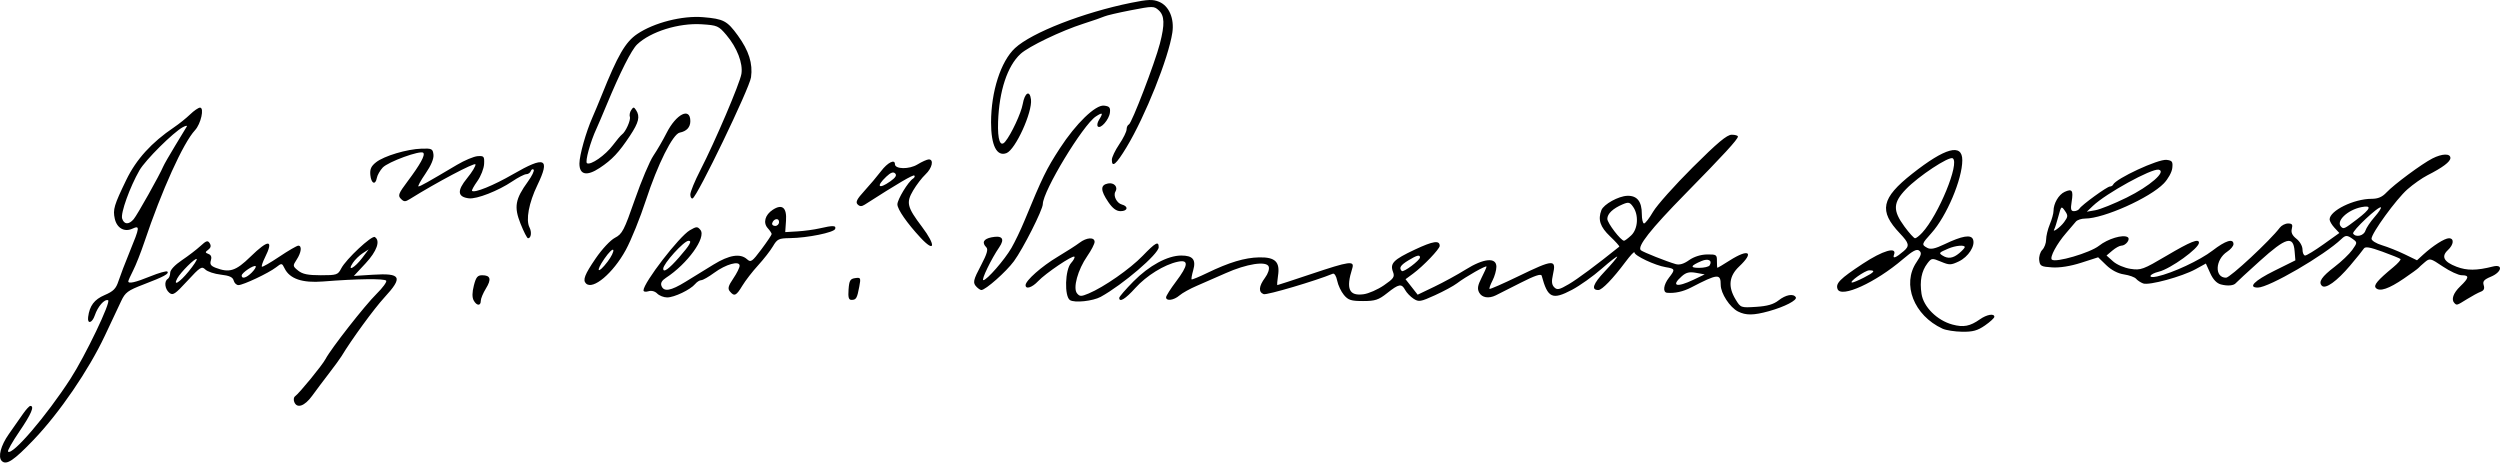 <?xml version="1.0" encoding="UTF-8" standalone="no"?>
<!-- Created with Inkscape (http://www.inkscape.org/) -->

<svg
   xmlns:dc="http://purl.org/dc/elements/1.1/"
   xmlns:cc="http://creativecommons.org/ns#"
   xmlns:rdf="http://www.w3.org/1999/02/22-rdf-syntax-ns#"
   xmlns:svg="http://www.w3.org/2000/svg"
   xmlns="http://www.w3.org/2000/svg"
   xmlns:sodipodi="http://sodipodi.sourceforge.net/DTD/sodipodi-0.dtd"
   xmlns:inkscape="http://www.inkscape.org/namespaces/inkscape"
   width="268.332mm"
   height="49.643mm"
   viewBox="0 0 950.784 175.901"
   id="svg2"
   version="1.1"
   inkscape:version="0.91pre4 r13712"
   sodipodi:docname="AssinaturaJoaquimPimentaDeCastro.svg">
  <defs
     id="defs4" />
  <sodipodi:namedview
     id="base"
     pagecolor="#ffffff"
     bordercolor="#666666"
     borderopacity="1.0"
     inkscape:pageopacity="0.0"
     inkscape:pageshadow="2"
     inkscape:zoom="1.1962396"
     inkscape:cx="471.02247"
     inkscape:cy="104.77151"
     inkscape:document-units="px"
     inkscape:current-layer="layer1"
     showgrid="false"
     fit-margin-top="0"
     fit-margin-left="0"
     fit-margin-right="0"
     fit-margin-bottom="0"
     inkscape:window-width="1366"
     inkscape:window-height="705"
     inkscape:window-x="-8"
     inkscape:window-y="-8"
     inkscape:window-maximized="1" />
  <g
     inkscape:label="Camada 1"
     inkscape:groupmode="layer"
     id="layer1"
     transform="translate(141.022,-175.518)">
    <path
       style="fill:#000000"
       d="m -140.357,350.822 c -1.512,-1.512 -0.372,-5.862 2.667,-10.174 1.81,-2.569 4.236,-6.036 5.391,-7.705 1.154,-1.669 2.415,-3.04 2.802,-3.047 1.701,-0.028 0.362,3.108 -4.153,9.723 -2.671,3.914 -4.614,7.358 -4.317,7.654 1.601,1.601 14.548,-13.501 23.714,-27.659 5.671,-8.76 15.589,-29.458 14.336,-29.917 -1.394,-0.511 -3.896,2.342 -5.054,5.764 -1.011,2.988 -2.908,3.442 -2.535,0.607 0.564,-4.294 2.328,-6.64 6.259,-8.325 3.358,-1.439 4.352,-2.446 5.295,-5.363 0.639,-1.975 2.581,-7.047 4.316,-11.272 3.807,-9.269 3.881,-9.953 0.93,-8.608 -3.041,1.386 -5.887,-0.25 -6.675,-3.838 -0.761,-3.466 -0.274,-5.102 4.392,-14.744 3.772,-7.795 9.596,-14.21 18.134,-19.973 1.91,-1.289 4.674,-3.504 6.142,-4.922 1.468,-1.418 3.16,-2.578 3.761,-2.578 1.709,0 0.334,6.185 -1.911,8.594 -4.478,4.806 -12.66,22.885 -19.272,42.582 -1.309,3.9 -3.216,8.729 -4.238,10.732 -1.022,2.003 -1.858,3.869 -1.858,4.148 0,1.037 2.655,0.439 8.382,-1.888 3.241,-1.317 6.149,-2.138 6.463,-1.824 0.809,0.809 -1.216,1.91 -8.996,4.891 -6.045,2.316 -7.006,3.029 -8.569,6.359 -0.968,2.062 -3.749,7.969 -6.181,13.125 -6.213,13.175 -17.233,29.296 -27.034,39.548 -7.616,7.967 -10.447,9.85 -12.189,8.108 z m 50.177,-91.953 c 1.333,-1.556 9.914,-16.851 11.216,-19.99 0.336,-0.811 2.39,-4.397 4.565,-7.969 2.174,-3.572 4.165,-6.853 4.424,-7.291 0.259,-0.438 -0.425,-0.317 -1.52,0.269 -3.625,1.94 -14.241,12.496 -16.48,16.387 -3.662,6.364 -7.244,16.327 -6.6,18.358 0.734,2.313 2.534,2.41 4.396,0.236 z m 61.063,69.515 c -0.317,-0.825 -0.195,-1.775 0.27,-2.109 1.666,-1.199 10.426,-11.905 11.621,-14.202 2.022,-3.887 14.945,-20.391 19.426,-24.809 2.305,-2.273 3.953,-4.518 3.662,-4.989 -0.535,-0.866 -11.133,-0.734 -24.031,0.299 -7.865,0.63 -12.661,-1 -14.611,-4.967 -1.026,-2.088 -1.079,-2.094 -3.294,-0.386 -2.836,2.186 -12.47,6.727 -14.271,6.727 -0.745,0 -1.56,-0.783 -1.81,-1.739 -0.336,-1.284 -1.616,-1.87 -4.893,-2.239 -2.441,-0.275 -5.099,-1.161 -5.906,-1.968 -1.331,-1.331 -1.962,-0.929 -6.805,4.337 -4.697,5.106 -5.523,5.651 -6.874,4.529 -1.709,-1.418 -2.044,-4.37 -0.598,-5.264 0.516,-0.319 0.938,-1.378 0.938,-2.354 0,-1.072 1.764,-2.961 4.453,-4.77 2.449,-1.648 5.633,-4.086 7.076,-5.419 2.209,-2.041 2.761,-2.204 3.498,-1.034 0.602,0.956 0.434,1.721 -0.541,2.451 -1.256,0.941 -1.247,1.126 0.082,1.636 1.003,0.385 1.301,1.197 0.902,2.454 -0.459,1.446 -0.027,2.095 1.871,2.817 5.199,1.977 7.616,1.203 13.168,-4.218 6.959,-6.794 8.995,-6.652 5.486,0.383 -0.827,1.658 -1.332,3.187 -1.121,3.398 0.211,0.211 3.195,-1.503 6.631,-3.808 3.436,-2.305 6.683,-4.191 7.215,-4.191 1.464,0 1.159,2.585 -0.626,5.31 -1.537,2.345 -1.516,2.494 0.573,4.186 1.646,1.333 3.711,1.754 8.601,1.754 6.079,0 6.509,-0.143 7.774,-2.591 1.814,-3.508 11.605,-12.661 12.772,-11.939 2.212,1.367 0.803,5.379 -3.517,10.013 l -4.453,4.778 7.222,-0.456 c 10.788,-0.68 11.571,0.852 4.409,8.632 -3.945,4.286 -12.53,16.041 -16.318,22.346 -0.516,0.858 -2.625,3.751 -4.688,6.428 -2.062,2.677 -4.991,6.58 -6.508,8.672 -2.849,3.93 -5.777,4.924 -6.783,2.303 z M -69.271,278.739 c 1.924,-2.349 3.301,-4.468 3.059,-4.71 -0.531,-0.531 -6.125,5.033 -7.38,7.34 -1.733,3.185 0.84,1.619 4.321,-2.63 z m 23.992,0.442 c 1.074,-1.074 1.744,-2.163 1.488,-2.419 -0.628,-0.628 -5.316,2.496 -5.316,3.542 0,1.434 1.798,0.906 3.828,-1.123 z m 42.029,-5.591 2.424,-3.223 -2.275,1.468 c -1.251,0.807 -2.929,2.453 -3.729,3.658 -2.355,3.546 0.704,1.921 3.58,-1.903 z M 597.736,300.512 c -10.884,-5.02 -15.542,-16.938 -9.88,-25.281 1.84,-2.712 2.04,-3.549 1.044,-4.376 -0.938,-0.779 -2.428,7.5e-4 -6.26,3.274 -10.378,8.866 -23.458,14.842 -24.805,11.333 -0.834,-2.174 0.903,-3.922 9.567,-9.63 7.672,-5.055 13.117,-6.633 11.895,-3.449 -0.657,1.712 0.688,1.211 3.704,-1.379 2.295,-1.971 2.069,-2.993 -1.495,-6.752 -8.079,-8.521 -7.074,-13.364 4.701,-22.652 12.596,-9.936 19.06,-11.681 19.06,-5.148 0,7.216 -5.985,21.339 -11.746,27.716 -3.763,4.166 -3.83,4.406 -1.546,5.628 1.263,0.676 2.958,0.315 6.516,-1.387 6.727,-3.219 10.104,-3.79 10.854,-1.835 0.934,2.433 -1.793,6.654 -5.407,8.369 -3.011,1.429 -3.584,1.436 -6.806,0.09 -3.404,-1.422 -3.572,-1.4 -5.156,0.676 -2.225,2.917 -2.951,6.684 -2.222,11.541 0.746,4.976 5.923,10.125 11.758,11.697 4.221,1.136 6.682,0.667 10.464,-1.996 2.604,-1.833 5.48,-2.328 5.48,-0.942 0,0.446 -1.605,1.922 -3.566,3.281 -2.841,1.969 -4.604,2.456 -8.672,2.395 -2.808,-0.042 -6.175,-0.569 -7.482,-1.172 z m -29.931,-19.396 c 4.054,-2.068 4.595,-2.796 2.072,-2.789 -1.59,0.005 -8.014,4.581 -6.525,4.649 0.407,0.019 2.411,-0.819 4.453,-1.86 z m 36.291,-9.303 c 1.16,-0.968 2.109,-2.008 2.109,-2.313 0,-0.935 -3.521,-0.613 -6.284,0.574 -3.598,1.547 -3.694,1.668 -2.126,2.659 2.071,1.309 3.958,1.034 6.301,-0.921 z m -14.082,-7.787 c 6.22,-6.735 14.365,-26.591 11.606,-28.296 -1.411,-0.872 -13.035,6.803 -17.775,11.735 -4.947,5.148 -5.066,8.097 -0.576,14.217 1.797,2.449 3.611,4.453 4.032,4.453 0.421,0 1.642,-0.949 2.713,-2.109 z m -70.031,29.973 c -3.12,-1.579 -6.591,-6.915 -6.591,-10.134 0,-4.385 -1.091,-4.289 -11.265,0.993 -3.034,1.575 -6.182,2.268 -9.125,2.007 -1.74,-0.154 -1.383,-3.062 0.703,-5.729 2.459,-3.144 2.373,-3.424 -1.23,-4.009 -4.035,-0.655 -11.895,-4.358 -11.895,-5.604 0,-0.533 -1.54,1.096 -3.423,3.619 -4.739,6.352 -8.914,10.682 -10.299,10.682 -2.84,0 -2.045,-2.343 2.385,-7.027 2.626,-2.777 4.775,-5.32 4.775,-5.653 0,-0.332 -2.66,1.731 -5.911,4.585 -3.251,2.854 -8.323,6.458 -11.272,8.01 -7.527,3.959 -9.222,3.172 -11.528,-5.355 -0.233,-0.862 -2.606,-0.064 -8.075,2.717 -4.26,2.166 -8.478,4.297 -9.373,4.736 -2.716,1.332 -5.282,0.901 -6.334,-1.063 -0.771,-1.44 -0.566,-2.705 0.905,-5.588 1.045,-2.049 1.901,-3.971 1.901,-4.272 0,-0.655 -7.947,3.841 -11.25,6.364 -1.289,0.985 -5.048,3.019 -8.353,4.52 -5.54,2.517 -6.179,2.619 -8.17,1.314 -1.188,-0.779 -2.612,-2.259 -3.164,-3.291 -1.364,-2.548 -2.378,-2.377 -6.839,1.156 -3.303,2.616 -4.56,3.031 -9.182,3.031 -4.558,0 -5.644,-0.347 -7.292,-2.328 -1.065,-1.28 -2.212,-3.718 -2.549,-5.416 -0.35,-1.767 -1.065,-2.898 -1.672,-2.644 -6.335,2.651 -25.143,8.208 -26.29,7.768 -2.048,-0.786 -1.865,-3.011 0.512,-6.226 1.174,-1.588 1.754,-3.352 1.402,-4.268 -0.851,-2.218 -8.392,-1.051 -16.411,2.541 -3.416,1.53 -8.32,3.677 -10.898,4.77 -2.578,1.093 -5.558,2.747 -6.623,3.676 -2.117,1.847 -5.096,2.263 -5.096,0.711 0,-0.538 1.688,-3.213 3.75,-5.945 4.752,-6.294 4.955,-8.481 0.703,-7.583 -5.125,1.083 -11.93,5.297 -16.173,10.017 -3.733,4.152 -6.093,5.591 -6.093,3.715 0,-0.425 2.426,-3.229 5.391,-6.231 5.97,-6.044 12.976,-9.847 18.166,-9.861 4.454,-0.012 5.731,1.562 4.565,5.627 -0.496,1.73 -0.77,3.278 -0.609,3.439 0.161,0.161 2.803,-0.923 5.871,-2.409 8.392,-4.065 14.357,-5.858 19.831,-5.962 6.127,-0.116 7.993,1.714 7.167,7.03 -0.301,1.934 -0.404,3.514 -0.23,3.513 0.174,-0.002 5.974,-1.9 12.888,-4.219 14.624,-4.904 16.54,-5.163 15.575,-2.106 -2.457,7.787 -1.241,10.551 4.313,9.807 1.911,-0.256 5.395,-1.787 7.741,-3.402 3.711,-2.553 4.161,-3.214 3.455,-5.071 -1.241,-3.265 0.132,-4.674 8.295,-8.504 7.007,-3.288 9.456,-3.653 9.456,-1.41 0,1.171 -6.242,7.686 -10.066,10.508 l -2.926,2.158 2.305,2.946 2.305,2.946 6.347,-3.042 c 3.491,-1.673 8.844,-4.603 11.895,-6.512 6.902,-4.317 11.701,-4.76 11.701,-1.08 0,1.315 -0.664,3.674 -1.475,5.243 -0.811,1.569 -1.325,3.004 -1.14,3.188 0.184,0.184 5.087,-1.964 10.895,-4.775 13.574,-6.568 14.577,-6.614 13.215,-0.61 -0.578,2.549 -0.444,3.814 0.508,4.771 1.104,1.111 1.919,0.936 5.539,-1.185 3.335,-1.955 10.444,-7.237 19.199,-14.266 0.184,-0.147 -1.398,-1.916 -3.516,-3.93 -3.771,-3.588 -4.677,-6.329 -3.288,-9.95 0.855,-2.228 6.524,-5.366 9.867,-5.461 3.717,-0.106 5.509,2.155 5.509,6.95 0,1.964 0.382,3.571 0.848,3.571 0.467,0 2.012,-2.004 3.435,-4.453 1.423,-2.449 8.196,-10.043 15.053,-16.875 9.436,-9.403 13.045,-12.422 14.846,-12.422 1.309,0 2.371,0.316 2.359,0.703 -0.033,1.072 -5.36,6.873 -20.014,21.797 -13.224,13.467 -18.467,20.128 -16.88,21.444 0.883,0.732 9.775,4.266 13.245,5.264 1.425,0.41 3.069,-0.076 5.062,-1.496 1.834,-1.306 4.408,-2.129 6.796,-2.173 3.594,-0.066 3.842,0.097 3.807,2.508 -0.02,1.418 0.07,2.578 0.202,2.578 0.131,0 2.234,-1.266 4.674,-2.812 7.261,-4.605 9.438,-3.224 3.599,2.283 -3.901,3.679 -4.333,7.699 -1.352,12.589 1.903,3.121 1.982,3.149 7.797,2.779 4.241,-0.27 6.608,-0.951 8.513,-2.45 2.748,-2.161 5.642,-2.696 6.559,-1.212 0.682,1.104 -4.238,3.652 -10.267,5.319 -5.794,1.601 -8.702,1.631 -11.691,0.118 z m -16.903,-12.108 4.219,-2.016 -3.281,-0.594 c -2.518,-0.456 -3.772,-0.162 -5.391,1.263 -4.29,3.776 -2.048,4.454 4.453,1.348 z m -104.063,-8.489 c 5e-5,-1.133 -1.205,-0.819 -4.453,1.162 -2.984,1.82 -3.627,2.868 -2.469,4.026 0.64,0.639 6.922,-4.069 6.922,-5.187 z m 110.156,3.047 c 1.154,-1.867 -0.498,-2.758 -3.08,-1.662 -4.224,1.793 -4.507,2.599 -0.912,2.599 1.877,0 3.674,-0.422 3.993,-0.938 z m -29.826,-11.413 c 2.571,-2.415 2.929,-7.711 0.734,-10.844 -1.26,-1.798 -1.749,-1.917 -3.984,-0.965 -3.709,1.579 -5.83,3.588 -5.83,5.523 0,1.582 5.155,8.325 6.365,8.325 0.3,0 1.522,-0.917 2.715,-2.038 z M 39.108,289.74 c -0.601,-1.122 -0.573,-3.049 0.081,-5.625 0.809,-3.187 1.4,-3.918 3.169,-3.918 3.182,0 3.604,1.505 1.413,5.05 -1.067,1.727 -1.941,3.829 -1.941,4.67 0,2.048 -1.587,1.944 -2.723,-0.177 z m 753.348,1.082 c -1.347,-1.347 -0.498,-3.833 2.187,-6.406 3.4,-3.258 3.529,-4.219 0.563,-4.219 -1.237,0 -4.461,-1.488 -7.164,-3.307 -4.773,-3.212 -4.971,-3.259 -6.891,-1.641 -1.087,0.916 -2.188,1.914 -2.446,2.218 -0.258,0.303 -2.74,2.102 -5.515,3.998 -5.682,3.88 -9.154,5.062 -10.606,3.611 -1.039,-1.039 0.513,-2.903 6.631,-7.964 1.74,-1.439 2.95,-2.829 2.691,-3.089 -0.26,-0.26 -3.343,-1.514 -6.852,-2.786 -4.847,-1.758 -6.55,-2.037 -7.091,-1.162 -0.392,0.633 -2.74,3.545 -5.219,6.47 -5.049,5.957 -9.348,9.031 -10.716,7.663 -1.445,-1.445 -0.086,-3.471 4.857,-7.241 2.567,-1.958 5.574,-4.833 6.683,-6.39 1.952,-2.741 1.961,-2.87 0.272,-4.105 -2.157,-1.577 -2.797,-1.59 -4.365,-0.085 -6.47,6.211 -27.594,18.498 -31.803,18.498 -3.914,0 -1.367,-2.599 6.244,-6.374 l 8.024,-3.98 -0.29,-3.495 c -0.501,-6.047 -3.221,-5.284 -13.195,3.704 -4.762,4.291 -8.869,8.076 -9.126,8.411 -0.771,1.002 -3.128,1.226 -5.708,0.543 -1.609,-0.426 -2.982,-1.874 -4.074,-4.297 l -1.648,-3.654 -3.894,2.142 c -5.173,2.844 -17.734,6.266 -19.948,5.434 -0.967,-0.363 -2.181,-1.163 -2.696,-1.777 -0.516,-0.614 -2.589,-1.363 -4.608,-1.665 -2.346,-0.351 -4.78,-1.624 -6.745,-3.529 l -3.075,-2.98 -6.431,2.068 c -4.076,1.31 -8.129,1.961 -11.067,1.775 -4.217,-0.267 -4.662,-0.515 -4.921,-2.753 -0.157,-1.353 0.37,-3.116 1.172,-3.917 0.801,-0.801 1.457,-2.556 1.457,-3.898 0,-1.342 0.633,-3.955 1.406,-5.806 0.773,-1.851 1.406,-4.138 1.406,-5.082 0,-2.865 1.959,-6.229 4.229,-7.264 2.848,-1.298 3.36,-0.583 2.671,3.728 -0.463,2.895 -0.287,3.606 0.894,3.606 0.809,0 1.737,-0.431 2.063,-0.958 0.862,-1.395 10.529,-8.417 11.588,-8.417 0.495,0 1.04,-0.316 1.212,-0.703 1.025,-2.307 17.17,-9.794 20.331,-9.428 2.149,0.249 2.442,0.665 2.185,3.1 -0.166,1.571 -1.584,4.149 -3.214,5.842 -5.312,5.517 -22.884,13.377 -29.904,13.377 -1.433,0 -3.034,0.527 -3.558,1.172 -0.524,0.645 -2.19,2.595 -3.701,4.334 -3.521,4.05 -6.313,9.226 -5.445,10.094 1.319,1.319 14.553,-2.554 17.95,-5.253 3.341,-2.655 9.092,-4.387 10.886,-3.278 1.195,0.739 -0.67,3.243 -2.416,3.243 -0.653,0 -2.184,0.842 -3.401,1.872 l -2.213,1.872 2.492,2.227 c 1.405,1.256 4.309,2.5 6.658,2.852 3.901,0.585 4.778,0.264 13.757,-5.037 9.086,-5.364 12.25,-6.63 12.25,-4.9 0,2.125 -10.803,9.923 -15.243,11.003 -3.789,0.922 -4.452,2.654 -0.701,1.83 5.893,-1.294 16.338,-6.171 21.122,-9.862 4.956,-3.823 7.947,-4.74 7.947,-2.435 0,0.714 -1.074,2.002 -2.386,2.862 -4.597,3.012 -4.902,9.903 -0.438,9.903 1.549,0 16.823,-14.213 20.439,-19.018 0.665,-0.884 2.085,-1.607 3.156,-1.607 1.531,0 1.835,0.431 1.421,2.015 -0.372,1.424 0.146,2.544 1.766,3.818 1.307,1.028 2.293,2.782 2.293,4.079 0,1.252 0.452,2.276 1.004,2.276 0.552,0 3.705,-1.928 7.007,-4.284 l 6.003,-4.284 -1.851,-1.987 c -1.018,-1.093 -1.851,-2.524 -1.851,-3.18 0,-3.304 9.213,-7.828 15.941,-7.828 2.467,0 4.053,-0.675 5.692,-2.425 2.842,-3.032 13.463,-10.895 17.461,-12.926 3.707,-1.883 6.843,-1.967 6.843,-0.182 0,1.43 -2.902,3.613 -8.764,6.593 -1.984,1.009 -5.393,3.406 -7.576,5.327 -4.263,3.752 -13.66,16.682 -13.66,18.795 0,0.706 1.793,1.819 3.984,2.474 2.191,0.655 6.084,2.211 8.651,3.457 l 4.667,2.266 2.365,-2.164 c 3.72,-3.404 8.141,-6.215 9.775,-6.215 2.082,0 1.868,2.393 -0.404,4.509 -2.617,2.438 -1.55,4.467 3.328,6.33 3.933,1.502 7.615,1.477 13.806,-0.092 4.001,-1.014 3.385,2.136 -0.755,3.866 -2.655,1.109 -3.214,1.769 -2.748,3.238 0.407,1.281 0.064,2.038 -1.12,2.475 -0.938,0.347 -3.279,1.61 -5.202,2.808 -3.892,2.424 -3.908,2.429 -4.784,1.553 z m -33.887,-27.562 c 0.338,-1.065 1.899,-3.4 3.469,-5.188 1.57,-1.788 2.664,-3.441 2.432,-3.674 -0.733,-0.733 -11.115,9.041 -10.559,9.941 0.979,1.584 4.037,0.876 4.658,-1.079 z m -114.58,-3.266 c 1.513,-2.069 1.544,-2.518 0.301,-4.292 -1.343,-1.918 -1.424,-1.849 -2.487,2.116 -0.605,2.254 -1.289,4.409 -1.522,4.79 -1.065,1.745 2.207,-0.561 3.708,-2.614 z m 111.412,-1.084 c 5.254,-4.007 5.77,-5.441 1.664,-4.62 -5.343,1.069 -9.815,5.387 -7.734,7.469 0.968,0.968 1.218,0.851 6.07,-2.849 z m -87.638,-8.236 c 8.848,-4.354 15.326,-10.006 12.177,-10.624 -2.677,-0.525 -20.025,9.024 -24.983,13.753 l -2.344,2.235 3.281,-0.569 c 1.805,-0.313 7.146,-2.471 11.869,-4.795 z m -401.869,38.97 c -2.164,-1.454 -1.865,-11.557 0.417,-14.078 0.968,-1.069 1.542,-2.161 1.277,-2.427 -0.657,-0.657 -10.991,6.32 -13.81,9.323 -2.285,2.434 -4.758,3.214 -4.758,1.501 0,-1.744 6.108,-7.145 12.188,-10.775 3.352,-2.001 7.1,-4.407 8.33,-5.347 2.693,-2.057 5.733,-2.232 5.733,-0.329 0,0.758 -1.253,3.184 -2.784,5.391 -3.611,5.202 -5.536,12.206 -3.897,14.181 1.029,1.239 1.557,1.245 4.423,0.048 5.803,-2.425 15.74,-9.347 20.516,-14.294 4.951,-5.127 6.118,-5.757 6.118,-3.302 0,2.566 -13.658,14.258 -22.041,18.868 -2.971,1.634 -10.014,2.38 -11.709,1.24 z m -84.195,-4.057 c 0.245,-3.381 0.626,-4.032 2.517,-4.3 2.108,-0.298 2.192,-0.12 1.556,3.274 -0.828,4.416 -1.179,5.01 -2.956,5.01 -1.073,0 -1.337,-0.941 -1.117,-3.984 z m -72.767,1.577 c -0.894,-0.894 -2.207,-1.237 -3.348,-0.874 -1.033,0.328 -1.878,0.175 -1.878,-0.34 0,-2.887 13.576,-20.504 17.611,-22.853 2.547,-1.483 2.913,-1.496 4.032,-0.148 2.356,2.839 -4.889,12.906 -13.135,18.252 -1.531,0.992 -2.076,1.988 -1.67,3.047 0.906,2.36 3.495,1.917 9.155,-1.567 2.806,-1.727 7.608,-4.68 10.671,-6.562 5.955,-3.659 10.164,-4.321 12.727,-2.002 1.43,1.294 1.914,0.958 5.464,-3.789 2.142,-2.865 3.895,-5.474 3.895,-5.799 0,-0.325 -0.671,-1.332 -1.491,-2.238 -1.853,-2.047 -1.033,-5.064 1.899,-6.984 3.585,-2.349 5.394,-0.859 5.048,4.156 l -0.299,4.328 4.658,-0.276 c 2.562,-0.152 6.359,-0.669 8.438,-1.149 5.09,-1.176 6.35,-1.13 5.901,0.217 -0.453,1.358 -10.54,3.413 -17.154,3.494 -4.305,0.053 -4.877,0.325 -6.515,3.105 -0.988,1.676 -3.535,4.945 -5.661,7.266 -2.126,2.32 -4.818,5.801 -5.983,7.734 -2.322,3.855 -3.051,4.189 -4.732,2.163 -0.897,-1.081 -0.638,-2.065 1.291,-4.905 1.328,-1.954 2.414,-4.14 2.414,-4.858 0,-2.041 -5.217,-0.596 -9.667,2.677 -2.105,1.548 -4.325,2.814 -4.934,2.814 -0.609,0 -1.658,0.664 -2.331,1.475 -1.776,2.139 -7.93,5.088 -10.62,5.088 -1.273,0 -2.976,-0.662 -3.784,-1.47 z m 8.295,-13.748 c 4.144,-4.737 5.069,-6.367 3.588,-6.323 -1.761,0.052 -9.609,8.722 -9.609,10.615 0,1.671 2.138,0.147 6.021,-4.291 z m 38.041,-13.454 c 0,-1.656 -2.018,-1.367 -2.598,0.371 -0.204,0.612 0.297,1.113 1.113,1.113 0.816,0 1.484,-0.668 1.484,-1.484 z m 75.188,24.734 c -1.623,-1.623 -1.446,-2.477 1.775,-8.587 2.091,-3.966 2.611,-5.777 1.873,-6.516 -1.813,-1.813 -1.095,-3.211 1.966,-3.823 4.101,-0.82 5.156,0.555 2.919,3.807 -2.988,4.344 -6.926,12.494 -6.036,12.494 1.331,0 8.073,-7.726 10.686,-12.247 1.322,-2.288 3.536,-6.902 4.919,-10.253 6.968,-16.886 8.341,-19.698 13.506,-27.656 6.097,-9.395 13.548,-16.602 16.778,-16.229 2.073,0.239 2.474,0.707 2.257,2.635 -0.296,2.634 -3.531,6.362 -4.597,5.296 -0.382,-0.382 -0.182,-1.513 0.443,-2.513 1.683,-2.695 1.401,-2.999 -1.203,-1.293 -4.926,3.227 -20.137,28.37 -20.169,33.336 -0.014,2.162 -7.503,16.968 -10.976,21.7 -2.951,4.021 -10.809,10.975 -12.401,10.975 -0.338,0 -1.121,-0.506 -1.74,-1.125 z m -148.625,-1.375 c -1.304,-1.304 -0.493,-3.401 3.669,-9.495 2.433,-3.563 5.619,-6.974 7.353,-7.874 2.776,-1.441 3.475,-2.784 7.566,-14.531 2.479,-7.119 5.652,-14.631 7.053,-16.694 1.4,-2.062 3.649,-5.935 4.998,-8.607 3.674,-7.275 9.05,-9.968 9.05,-4.533 0,2.328 -1.406,3.847 -4.043,4.367 -2.611,0.515 -8.414,12.12 -12.835,25.671 -2.183,6.69 -5.632,15.216 -7.664,18.945 -4.834,8.87 -12.538,15.357 -15.144,12.751 z m 8.239,-8.309 c 1.388,-1.82 2.36,-3.802 2.159,-4.404 -0.201,-0.602 -1.729,0.887 -3.395,3.309 -3.514,5.108 -2.506,6.001 1.236,1.095 z M 209.053,265.9 c -5.126,-5.513 -8.785,-10.786 -8.785,-12.66 0,-1.878 4.09,-8.605 5.951,-9.789 0.564,-0.359 0.79,-0.888 0.501,-1.177 -0.432,-0.432 -6.368,3.05 -18.851,11.057 -1.196,0.767 -1.907,0.748 -2.73,-0.076 -0.859,-0.859 -0.271,-2.03 2.576,-5.133 2.029,-2.211 4.89,-5.602 6.357,-7.535 2.474,-3.26 5.258,-4.664 5.258,-2.653 0,1.967 5.417,2.048 8.565,0.129 1.734,-1.057 3.681,-1.924 4.325,-1.926 2.017,-0.006 1.281,3.318 -1.261,5.692 -1.338,1.25 -3.457,4.013 -4.708,6.141 -2.716,4.617 -2.308,6.286 3.376,13.814 5.387,7.135 4.975,10.083 -0.574,4.114 z m -11.436,-21.443 c 1.975,-1.406 2.503,-2.283 1.798,-2.988 -0.705,-0.705 -1.688,-0.348 -3.353,1.216 -4.047,3.802 -2.988,5.007 1.556,1.771 z M 56.945,260.604 c -2.551,-6.423 -2.039,-9.344 2.815,-16.045 1.558,-2.151 2.534,-4.188 2.167,-4.527 -0.366,-0.339 -0.854,-0.089 -1.085,0.556 -0.23,0.645 -0.995,1.172 -1.7,1.172 -0.705,0 -3.116,1.238 -5.359,2.752 -5.309,3.583 -13.521,6.792 -16.467,6.436 -4.376,-0.529 -4.596,-2.896 -0.712,-7.636 1.94,-2.367 3.377,-4.753 3.193,-5.303 -0.269,-0.806 -14.943,6.964 -24.906,13.188 -1.805,1.128 -2.283,1.117 -3.465,-0.08 -1.205,-1.22 -0.895,-2.023 2.563,-6.632 4.831,-6.44 6.795,-10.02 5.955,-10.86 -1.06,-1.06 -13.42,3.451 -15.429,5.632 -1.031,1.119 -2.028,2.878 -2.215,3.909 -0.529,2.909 -2.158,2.21 -2.476,-1.063 -0.219,-2.255 0.287,-3.389 2.176,-4.875 3.059,-2.406 11.729,-4.996 17.329,-5.176 3.873,-0.125 4.242,0.061 4.499,2.271 0.181,1.557 -0.9,4.122 -3.062,7.266 -1.838,2.673 -3.019,4.845 -2.624,4.828 0.691,-0.03 3.342,-1.517 14.657,-8.227 2.877,-1.706 6.402,-3.182 7.834,-3.281 2.389,-0.165 2.591,0.078 2.455,2.956 -0.081,1.725 -1.229,4.655 -2.55,6.512 -1.321,1.857 -2.244,3.535 -2.049,3.729 0.907,0.907 8.121,-2.02 15.551,-6.308 12.256,-7.074 14.277,-6.173 9.301,4.144 -3.244,6.726 -4.456,13.236 -2.994,16.071 0.929,1.8 0.611,4.122 -0.564,4.122 -0.353,0 -1.63,-2.489 -2.838,-5.531 z m 223.513,-8.28 c -3.007,-4.425 -3.03,-6.47 -0.081,-7.034 2.305,-0.441 3.904,1.343 2.802,3.126 -0.923,1.494 0.513,4.372 2.432,4.874 2.626,0.687 2.286,2.533 -0.466,2.533 -1.618,0 -3.023,-1.049 -4.688,-3.499 z m -158.94,-2.856 c 0,-1.003 1.712,-5.151 3.805,-9.219 5.575,-10.836 15.039,-33.026 15.624,-36.634 0.651,-4.011 -1.663,-10.002 -5.703,-14.77 -2.973,-3.508 -3.454,-3.717 -9.418,-4.097 -8.697,-0.554 -19.415,2.793 -24.534,7.661 -2.154,2.049 -6.434,10.533 -11.653,23.101 -1.606,3.867 -3.316,7.875 -3.801,8.906 -2.317,4.929 -4.444,12.663 -3.621,13.171 1.403,0.867 6.955,-2.996 9.854,-6.857 1.446,-1.926 2.995,-3.754 3.443,-4.063 1.404,-0.969 3.442,-5.537 3.004,-6.733 -0.23,-0.629 -9.09e-4,-1.776 0.509,-2.549 0.825,-1.25 1.03,-1.25 1.851,0 1.593,2.427 1.056,4.682 -2.33,9.783 -4.242,6.391 -6.793,9.1 -11.507,12.22 -4.906,3.246 -7.714,2.636 -7.703,-1.676 0.007,-3.16 2.512,-12.037 4.941,-17.515 0.8,-1.805 2.386,-5.602 3.523,-8.438 6.135,-15.297 9.029,-20.281 13.538,-23.324 6.378,-4.305 17.131,-7.046 25.039,-6.383 7.794,0.653 9.138,1.362 13.203,6.957 4.206,5.789 5.744,10.658 5.025,15.907 -0.575,4.193 -20.468,45.432 -22.219,46.062 -0.478,0.172 -0.869,-0.508 -0.869,-1.511 z m 160.312,-13.192 c 0,-0.954 1.258,-3.59 2.795,-5.859 1.537,-2.269 2.803,-4.829 2.812,-5.688 0.009,-0.859 0.401,-1.703 0.871,-1.875 1.069,-0.391 9.877,-23.348 11.788,-30.726 1.914,-7.385 1.798,-10.673 -0.447,-12.705 -1.798,-1.627 -2.194,-1.628 -10.532,-0.016 -4.765,0.921 -9.304,1.976 -10.085,2.345 -0.782,0.369 -4.374,1.614 -7.984,2.768 -8.45,2.7 -20.888,8.673 -23.96,11.505 -5.007,4.616 -8.122,14.052 -8.526,25.829 -0.238,6.915 0.818,9.838 2.717,7.525 2.298,-2.798 6.053,-10.85 6.651,-14.263 0.772,-4.402 2.697,-5.486 3.142,-1.77 0.583,4.863 -5.92,19.101 -9.319,20.406 -3.696,1.418 -5.862,-2.895 -5.862,-11.676 0,-11.744 3.713,-23.259 9.113,-28.263 6.366,-5.899 25.949,-13.541 44.159,-17.23 6.47,-1.311 8.237,-1.374 10.64,-0.379 3.778,1.565 5.836,6.367 5.03,11.737 -1.444,9.63 -10.308,31.804 -17.417,43.57 -3.964,6.561 -5.588,7.946 -5.588,4.767 z"
       id="path3347"
       inkscape:connector-curvature="0" />
  </g>
</svg>
